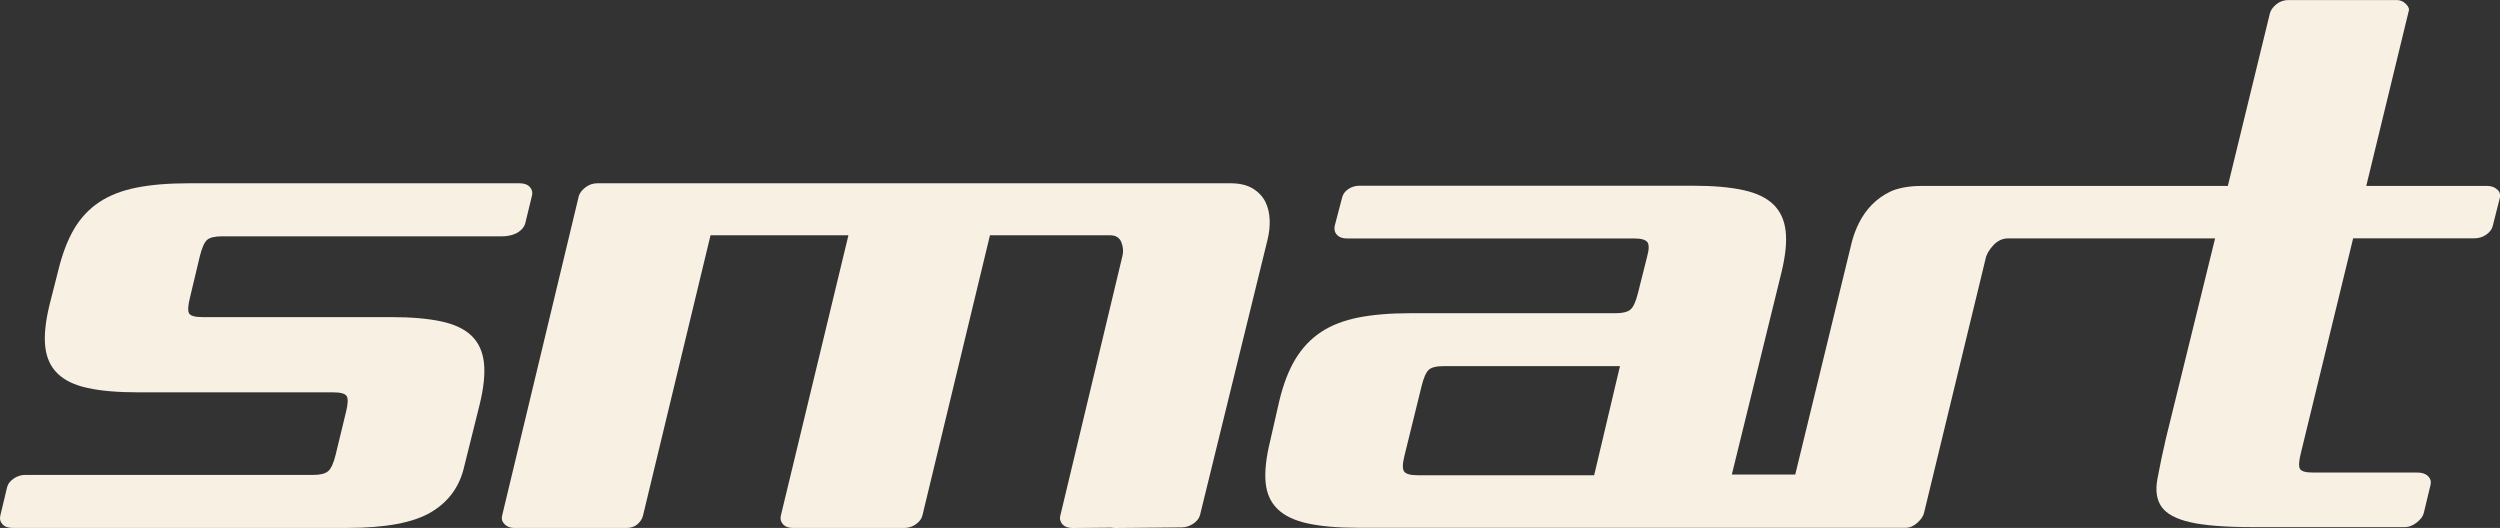 <?xml version="1.0" encoding="UTF-8"?> <svg xmlns="http://www.w3.org/2000/svg" id="Layer_1" data-name="Layer 1" viewBox="0 0 571.26 120.63"><rect x="0" y="0" width="571.26" height="120.63" fill="#333333" stroke="none"/><defs><style> .cls-1 { fill: #f8f0e3; } </style></defs><path class="cls-1" d="M107.78,76.75c-1.59-1.55-3.91-2.65-6.96-3.31-3.05-.65-6.86-.98-11.45-.98h-43.14c-1.68,0-2.69-.28-3.02-.85-.33-.56-.26-1.79.21-3.66l2.25-9.44c.47-1.87,1.01-3.1,1.62-3.66.61-.57,1.76-.85,3.44-.85h63.96c1.6,0,2.93-.42,3.78-.98.84-.57,1.36-1.23,1.55-1.98l1.54-6.34c.19-.75.02-1.41-.49-1.97-.52-.57-1.29-.85-2.32-.85H43.08c-4.59,0-8.55.33-11.88.99-3.33.66-6.16,1.76-8.5,3.31-2.34,1.55-4.26,3.59-5.76,6.13-1.5,2.54-2.72,5.73-3.65,9.58l-1.97,7.75c-.94,3.85-1.26,7.05-.98,9.58.28,2.53,1.22,4.58,2.81,6.13,1.59,1.55,3.89,2.66,6.89,3.31,3,.66,6.84.99,11.52.99h44.55c1.69,0,2.72.28,3.09.84.37.56.33,1.79-.14,3.66l-2.39,9.86c-.47,1.88-1.03,3.1-1.69,3.66-.66.56-1.78.85-3.37.85H5.84c-.98-.02-1.94.28-2.74.85-.8.56-1.29,1.22-1.48,1.97l-1.55,6.48c-.19.75-.02,1.41.49,1.97.51.56,1.29.84,2.32.84h76.51c8.71,0,15.08-1.19,19.11-3.59,4.03-2.39,6.56-5.89,7.59-10.5l3.51-14.09c.94-3.85,1.27-7.04.98-9.58-.28-2.53-1.22-4.58-2.81-6.13Z"></path><path class="cls-1" d="M290.12,50.22c-.05-1.51-.38-2.88-.98-4.1-.61-1.23-1.57-2.24-2.87-3.04-1.31-.8-3-1.2-5.05-1.2h-144.73c-.94,0-1.8.28-2.6.85-.8.57-1.33,1.23-1.61,1.98l-17.54,73.1c-.19.76,0,1.42.56,1.98.56.57,1.31.85,2.25.85h25.6c1.03,0,1.87-.28,2.52-.85.65-.57,1.07-1.23,1.26-1.98l15.43-64.05h31.51l-15.44,64.05c-.19.76-.02,1.42.49,1.98.51.57,1.29.85,2.32.85h25.32c1.03,0,1.94-.28,2.74-.85.79-.57,1.28-1.23,1.47-1.98l15.44-64.05h27.44c1.31,0,2.18.54,2.6,1.63.42,1.09.49,2.15.21,3.18l-14.17,59.24c-.1.34-.11.71-.02,1.06.09.35.26.67.51.93.51.57,1.28.85,2.32.85l8.88-.08c.27.05.56.08.87.08l15.15-.14c.93,0,1.82-.28,2.67-.85.84-.56,1.35-1.23,1.54-1.98l15.43-62.92c.37-1.51.54-3.02.49-4.52Z"></path><path class="cls-1" d="M323.88,108.59c-1.59,0-2.6-.28-3.02-.84-.42-.56-.4-1.77.07-3.64l3.93-15.97c.47-1.87,1-3.08,1.62-3.64.61-.56,1.75-.84,3.44-.84h40.25l-5.9,24.94h-40.39ZM570.63,43.33c-.56-.56-1.31-.84-2.25-.84h-27.68l9.77-40.24c0-.46-.28-.96-.84-1.47-.53-.5-1.23-.77-1.96-.77h-24.79c-1,0-1.97.34-2.74.98-.8.66-1.29,1.36-1.47,2.1l-9.6,39.4h-70.16c-2.68,0-5.34.5-6.98,1.3-1.57.75-3,1.77-4.22,3.01-1.16,1.2-2.13,2.57-2.88,4.06-.73,1.43-1.29,2.93-1.69,4.48l-12.92,53.1h-14.49l11.32-46.1c.94-3.83,1.27-7.01.98-9.53-.28-2.52-1.22-4.55-2.81-6.1-1.59-1.54-3.91-2.64-6.95-3.29-3.04-.66-6.86-.98-11.45-.98h-76.2c-.9-.01-1.79.26-2.53.77-.75.51-1.22,1.14-1.4,1.89l-1.69,6.45c-.19.84-.02,1.54.49,2.1.51.56,1.29.84,2.32.84h65.6c1.59,0,2.6.28,3.02.84.42.56.4,1.68-.07,3.36l-2.11,8.4c-.47,1.87-1.03,3.08-1.68,3.64-.66.56-1.78.84-3.37.84h-46.92c-4.59,0-8.55.33-11.87.98-3.33.66-6.16,1.75-8.5,3.29-2.34,1.54-4.28,3.57-5.83,6.09-1.54,2.52-2.79,5.7-3.72,9.53l-2.11,9.25c-.94,3.83-1.29,7.01-1.05,9.53.23,2.52,1.15,4.55,2.74,6.09,1.59,1.54,3.91,2.64,6.95,3.29,3.04.66,6.86.98,11.45.98h125.09c.94,0,1.83-.37,2.67-1.12.84-.74,1.35-1.49,1.54-2.24l14.05-58.01c.19-1.03.77-2.08,1.76-3.15.98-1.07,2.13-1.61,3.44-1.61h47.27l-11.23,45.67c-.73,3.11-1.39,6.25-1.97,9.39-.47,2.61-.14,4.72.98,6.3,1.13,1.59,3.3,2.76,6.53,3.5,3.23.75,8.03,1.12,14.4,1.12h34.62c.94,0,1.85-.35,2.74-1.05.89-.7,1.43-1.42,1.61-2.17l1.55-6.45c.18-.75,0-1.4-.56-1.96-.56-.56-1.36-.84-2.38-.84h-23.88c-1.69,0-2.7-.28-3.02-.84-.33-.56-.26-1.77.21-3.64l11.94-49.04h27.67c1.03,0,1.94-.28,2.74-.84.8-.56,1.29-1.21,1.48-1.96l1.62-6.41c.19-.74,0-1.4-.56-1.96Z"></path></svg> 
